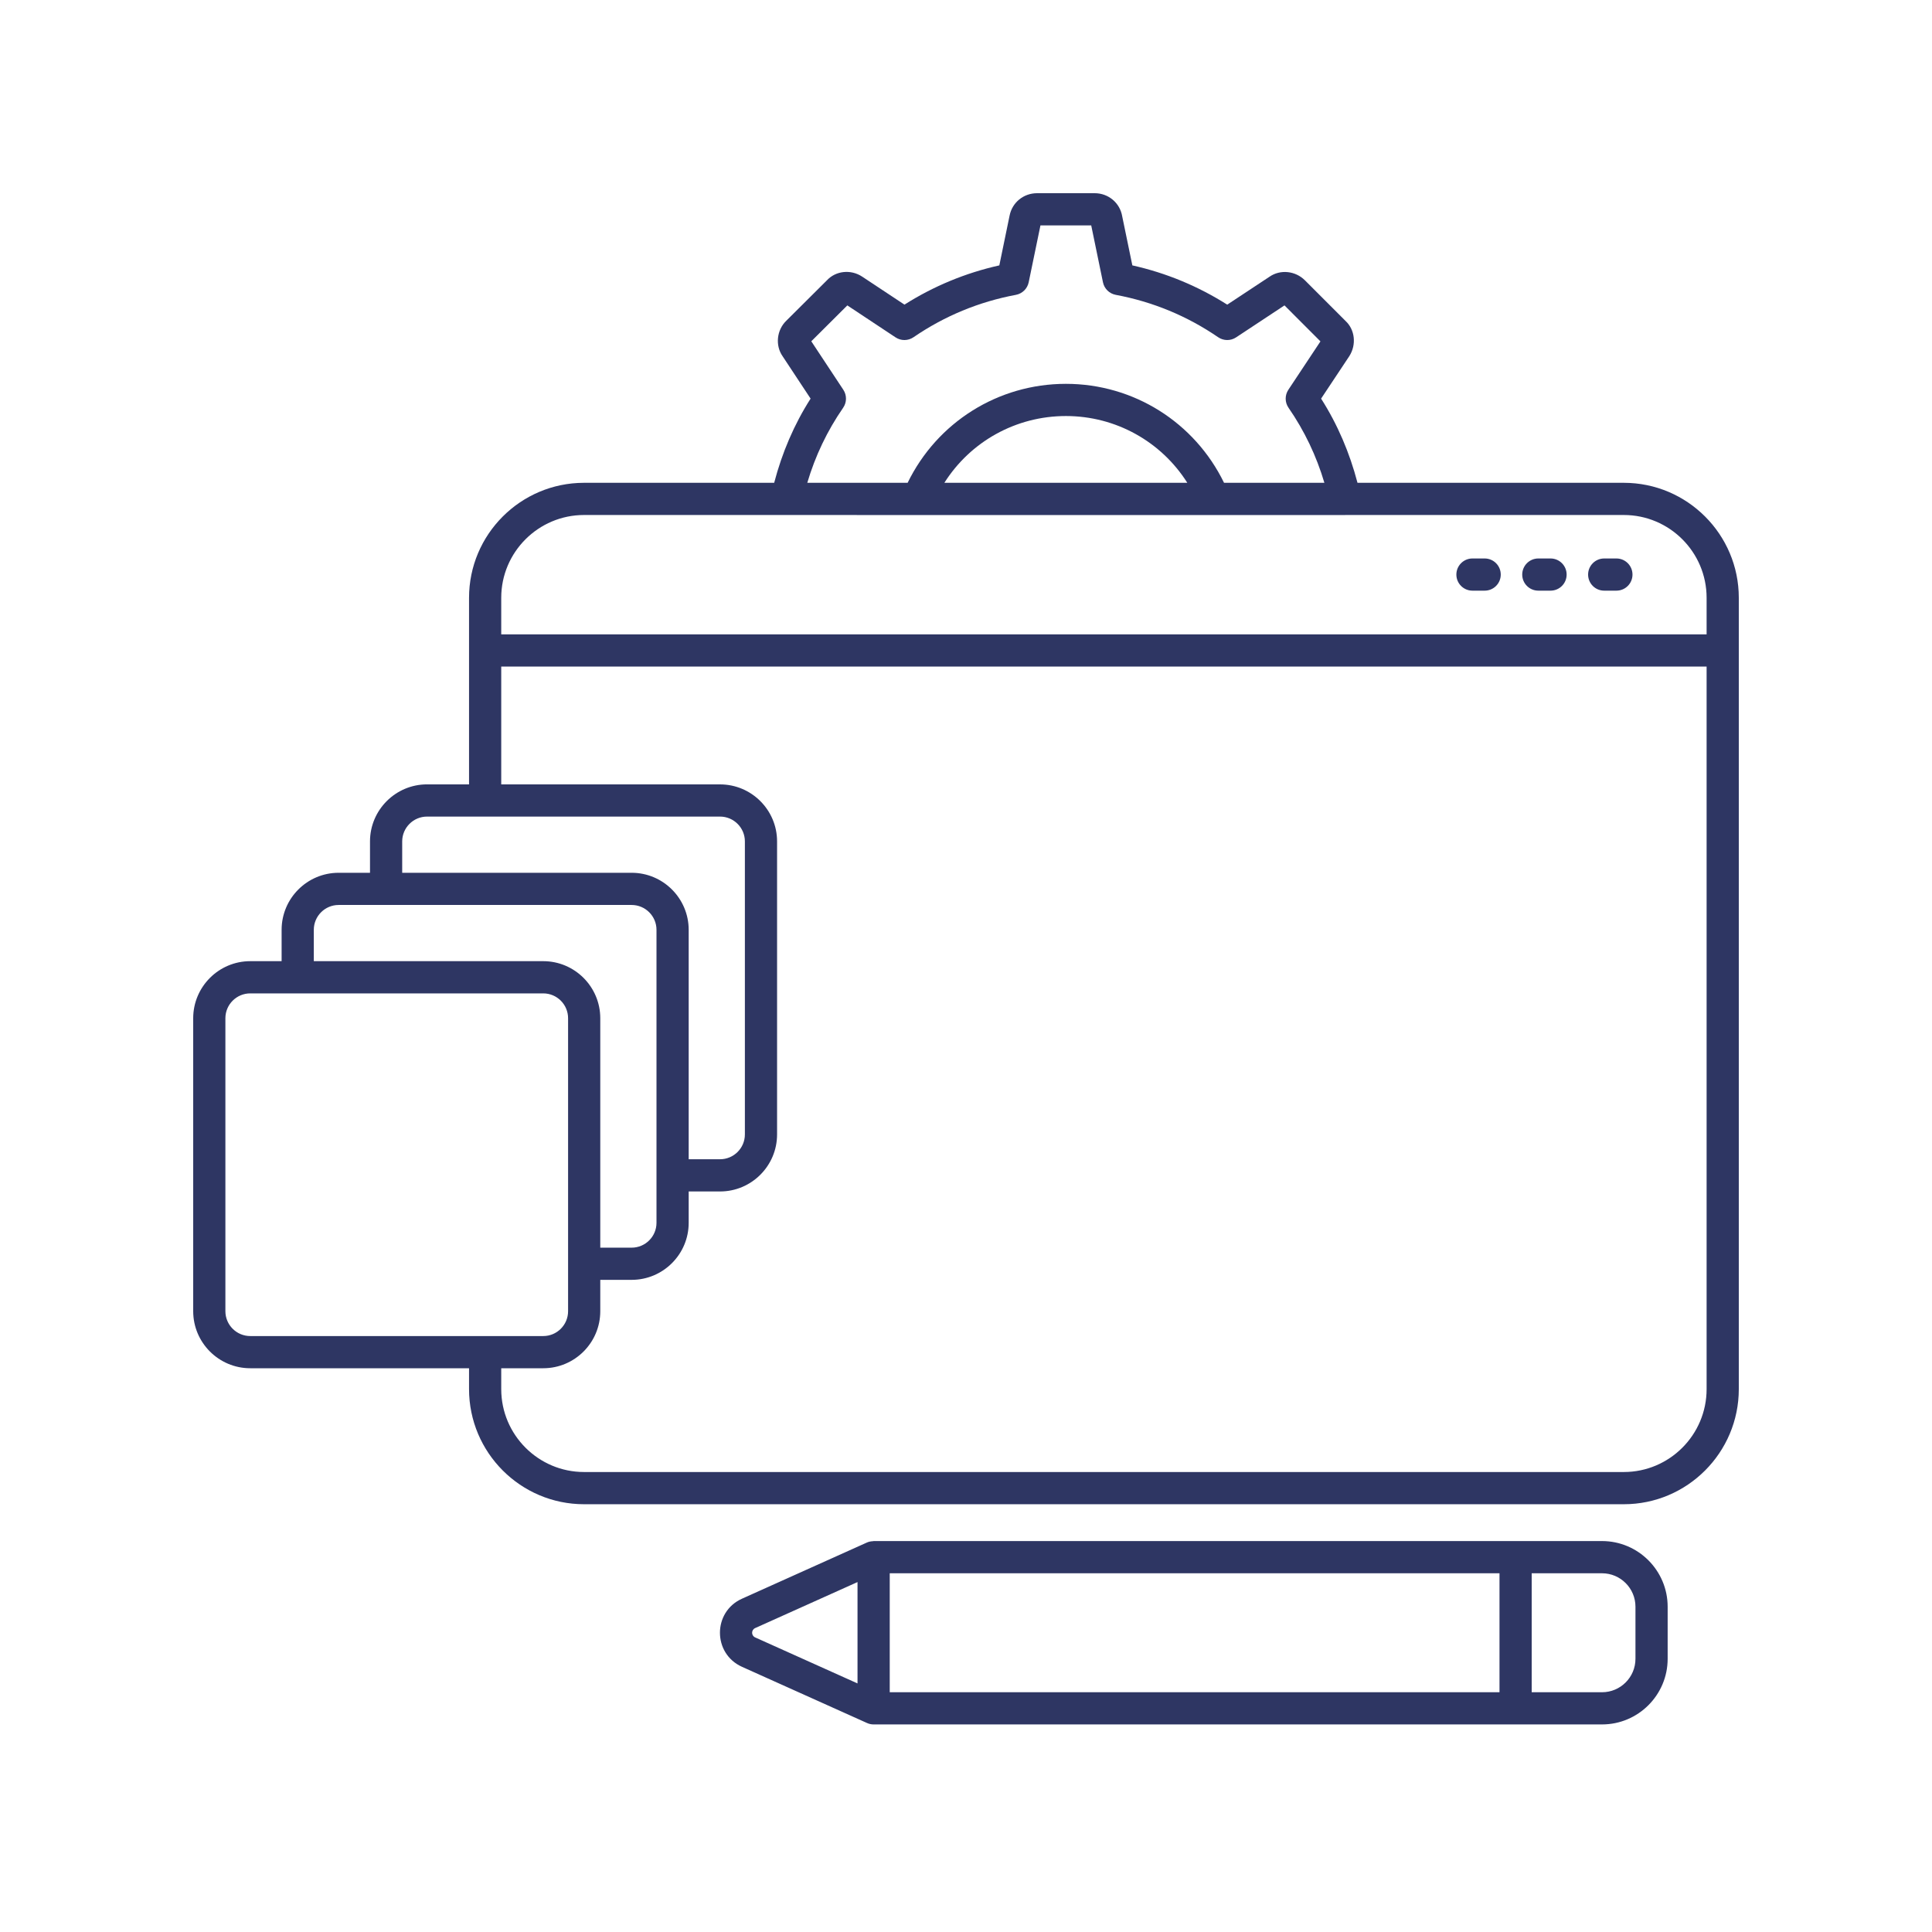 <svg width="80" height="80" viewBox="0 0 80 80" fill="none" xmlns="http://www.w3.org/2000/svg">
<path d="M19.422 56.656V57.52C19.422 60.149 21.558 62.287 24.184 62.287H67.239C69.864 62.287 72 60.149 72 57.52C72 48.054 72 34.208 72 24.753C72 22.128 69.864 19.992 67.239 19.992H56.211C55.886 18.75 55.388 17.578 54.704 16.506L55.875 14.743C56.177 14.265 56.102 13.646 55.715 13.289L54.035 11.608C53.636 11.21 53.014 11.15 52.57 11.457L50.817 12.615C49.607 11.848 48.289 11.302 46.888 10.989L46.468 8.956C46.375 8.402 45.897 8 45.33 8H42.944C42.38 8 41.911 8.386 41.804 8.932L41.38 10.989C39.979 11.302 38.661 11.848 37.452 12.614L35.706 11.458C35.229 11.14 34.605 11.213 34.24 11.608L32.561 13.279C32.157 13.668 32.095 14.309 32.408 14.754L33.565 16.506C32.88 17.578 32.382 18.75 32.057 19.992H24.184C21.558 19.992 19.422 22.128 19.422 24.753V32.479H17.683C16.381 32.479 15.321 33.539 15.321 34.841V36.14H14.022C12.72 36.14 11.661 37.199 11.661 38.502V39.8H10.362C9.06 39.8 8 40.86 8 42.162V54.294C8 55.597 9.06 56.656 10.362 56.656L19.422 56.656ZM39.104 19.992C40.184 18.285 42.066 17.227 44.137 17.227C46.205 17.227 48.084 18.285 49.164 19.992H39.104ZM34.912 16.886C35.067 16.662 35.07 16.366 34.92 16.139L33.594 14.132L35.086 12.646L37.082 13.969C37.309 14.12 37.603 14.117 37.828 13.963C39.109 13.085 40.535 12.495 42.066 12.209C42.332 12.159 42.542 11.953 42.596 11.688L43.083 9.333H45.185L45.671 11.688C45.725 11.953 45.935 12.159 46.201 12.209C47.733 12.495 49.159 13.085 50.44 13.963C50.665 14.117 50.959 14.119 51.184 13.97L53.188 12.646L54.677 14.136L53.349 16.138C53.197 16.366 53.2 16.662 53.356 16.886C54.013 17.837 54.511 18.879 54.84 19.992H50.685C49.466 17.489 46.945 15.894 44.137 15.894C41.325 15.894 38.802 17.489 37.583 19.992H33.428C33.757 18.878 34.254 17.837 34.912 16.886ZM20.755 24.753C20.755 22.863 22.293 21.325 24.184 21.325C49.939 21.328 38.653 21.326 50.257 21.327H55.697C55.7 21.327 55.702 21.325 55.704 21.325H67.239C69.129 21.325 70.667 22.863 70.667 24.753V26.267H20.755V24.753ZM20.755 27.6H70.667V57.521C70.667 59.413 69.129 60.953 67.239 60.953H24.184C22.293 60.953 20.755 59.413 20.755 57.521V56.656H22.495C23.797 56.656 24.856 55.597 24.856 54.295V52.996H26.155C27.457 52.996 28.517 51.937 28.517 50.635V49.336H29.815C31.117 49.336 32.177 48.276 32.177 46.974V34.841C32.177 33.539 31.117 32.48 29.815 32.48H20.755V27.6ZM16.654 34.841C16.654 34.274 17.116 33.813 17.683 33.813H29.815C30.382 33.813 30.844 34.274 30.844 34.841V46.974C30.844 47.541 30.382 48.002 29.815 48.002H28.517V38.502C28.517 37.2 27.457 36.14 26.155 36.14H16.654V34.841ZM12.994 38.502C12.994 37.934 13.455 37.473 14.022 37.473H26.155C26.722 37.473 27.184 37.935 27.184 38.502V50.634C27.184 51.202 26.722 51.663 26.155 51.663H24.856V42.162C24.856 40.86 23.797 39.8 22.495 39.8H12.994V38.502ZM9.333 54.295V42.162C9.333 41.595 9.795 41.134 10.362 41.134H22.495C23.062 41.134 23.523 41.595 23.523 42.162V54.295C23.523 54.862 23.062 55.323 22.495 55.323H10.362C9.795 55.323 9.333 54.862 9.333 54.295Z" fill="#2E3663"/>
<path d="M66.932 23.125H66.426C66.058 23.125 65.76 23.424 65.76 23.792C65.76 24.16 66.058 24.458 66.426 24.458H66.932C67.3 24.458 67.598 24.16 67.598 23.792C67.598 23.424 67.3 23.125 66.932 23.125Z" fill="#2E3663"/>
<path d="M64.204 23.125H63.699C63.331 23.125 63.032 23.424 63.032 23.792C63.032 24.16 63.331 24.458 63.699 24.458H64.204C64.573 24.458 64.871 24.16 64.871 23.792C64.871 23.424 64.573 23.125 64.204 23.125Z" fill="#2E3663"/>
<path d="M61.477 23.125H60.971C60.603 23.125 60.305 23.424 60.305 23.792C60.305 24.16 60.603 24.458 60.971 24.458H61.477C61.845 24.458 62.143 24.16 62.143 23.792C62.143 23.424 61.845 23.125 61.477 23.125Z" fill="#2E3663"/>
<path d="M69.054 68.687V66.531C69.054 65.032 67.835 63.812 66.336 63.812C60.305 63.812 43.24 63.812 36.175 63.812C36.166 63.812 36.157 63.818 36.148 63.818C36.064 63.822 35.98 63.836 35.901 63.871L30.724 66.199C29.506 66.746 29.509 68.472 30.724 69.019L35.901 71.346C35.987 71.385 36.081 71.405 36.175 71.405H66.336C67.835 71.405 69.054 70.186 69.054 68.687ZM36.842 65.146H62.091V70.072H36.842V65.146ZM31.27 67.415L35.508 65.51V69.707L31.27 67.802C31.102 67.727 31.101 67.491 31.27 67.415ZM63.424 65.146H66.336C67.1 65.146 67.721 65.767 67.721 66.531V68.687C67.721 69.451 67.1 70.072 66.336 70.072H63.424V65.146Z" fill="#2E3663"/>
</svg>
